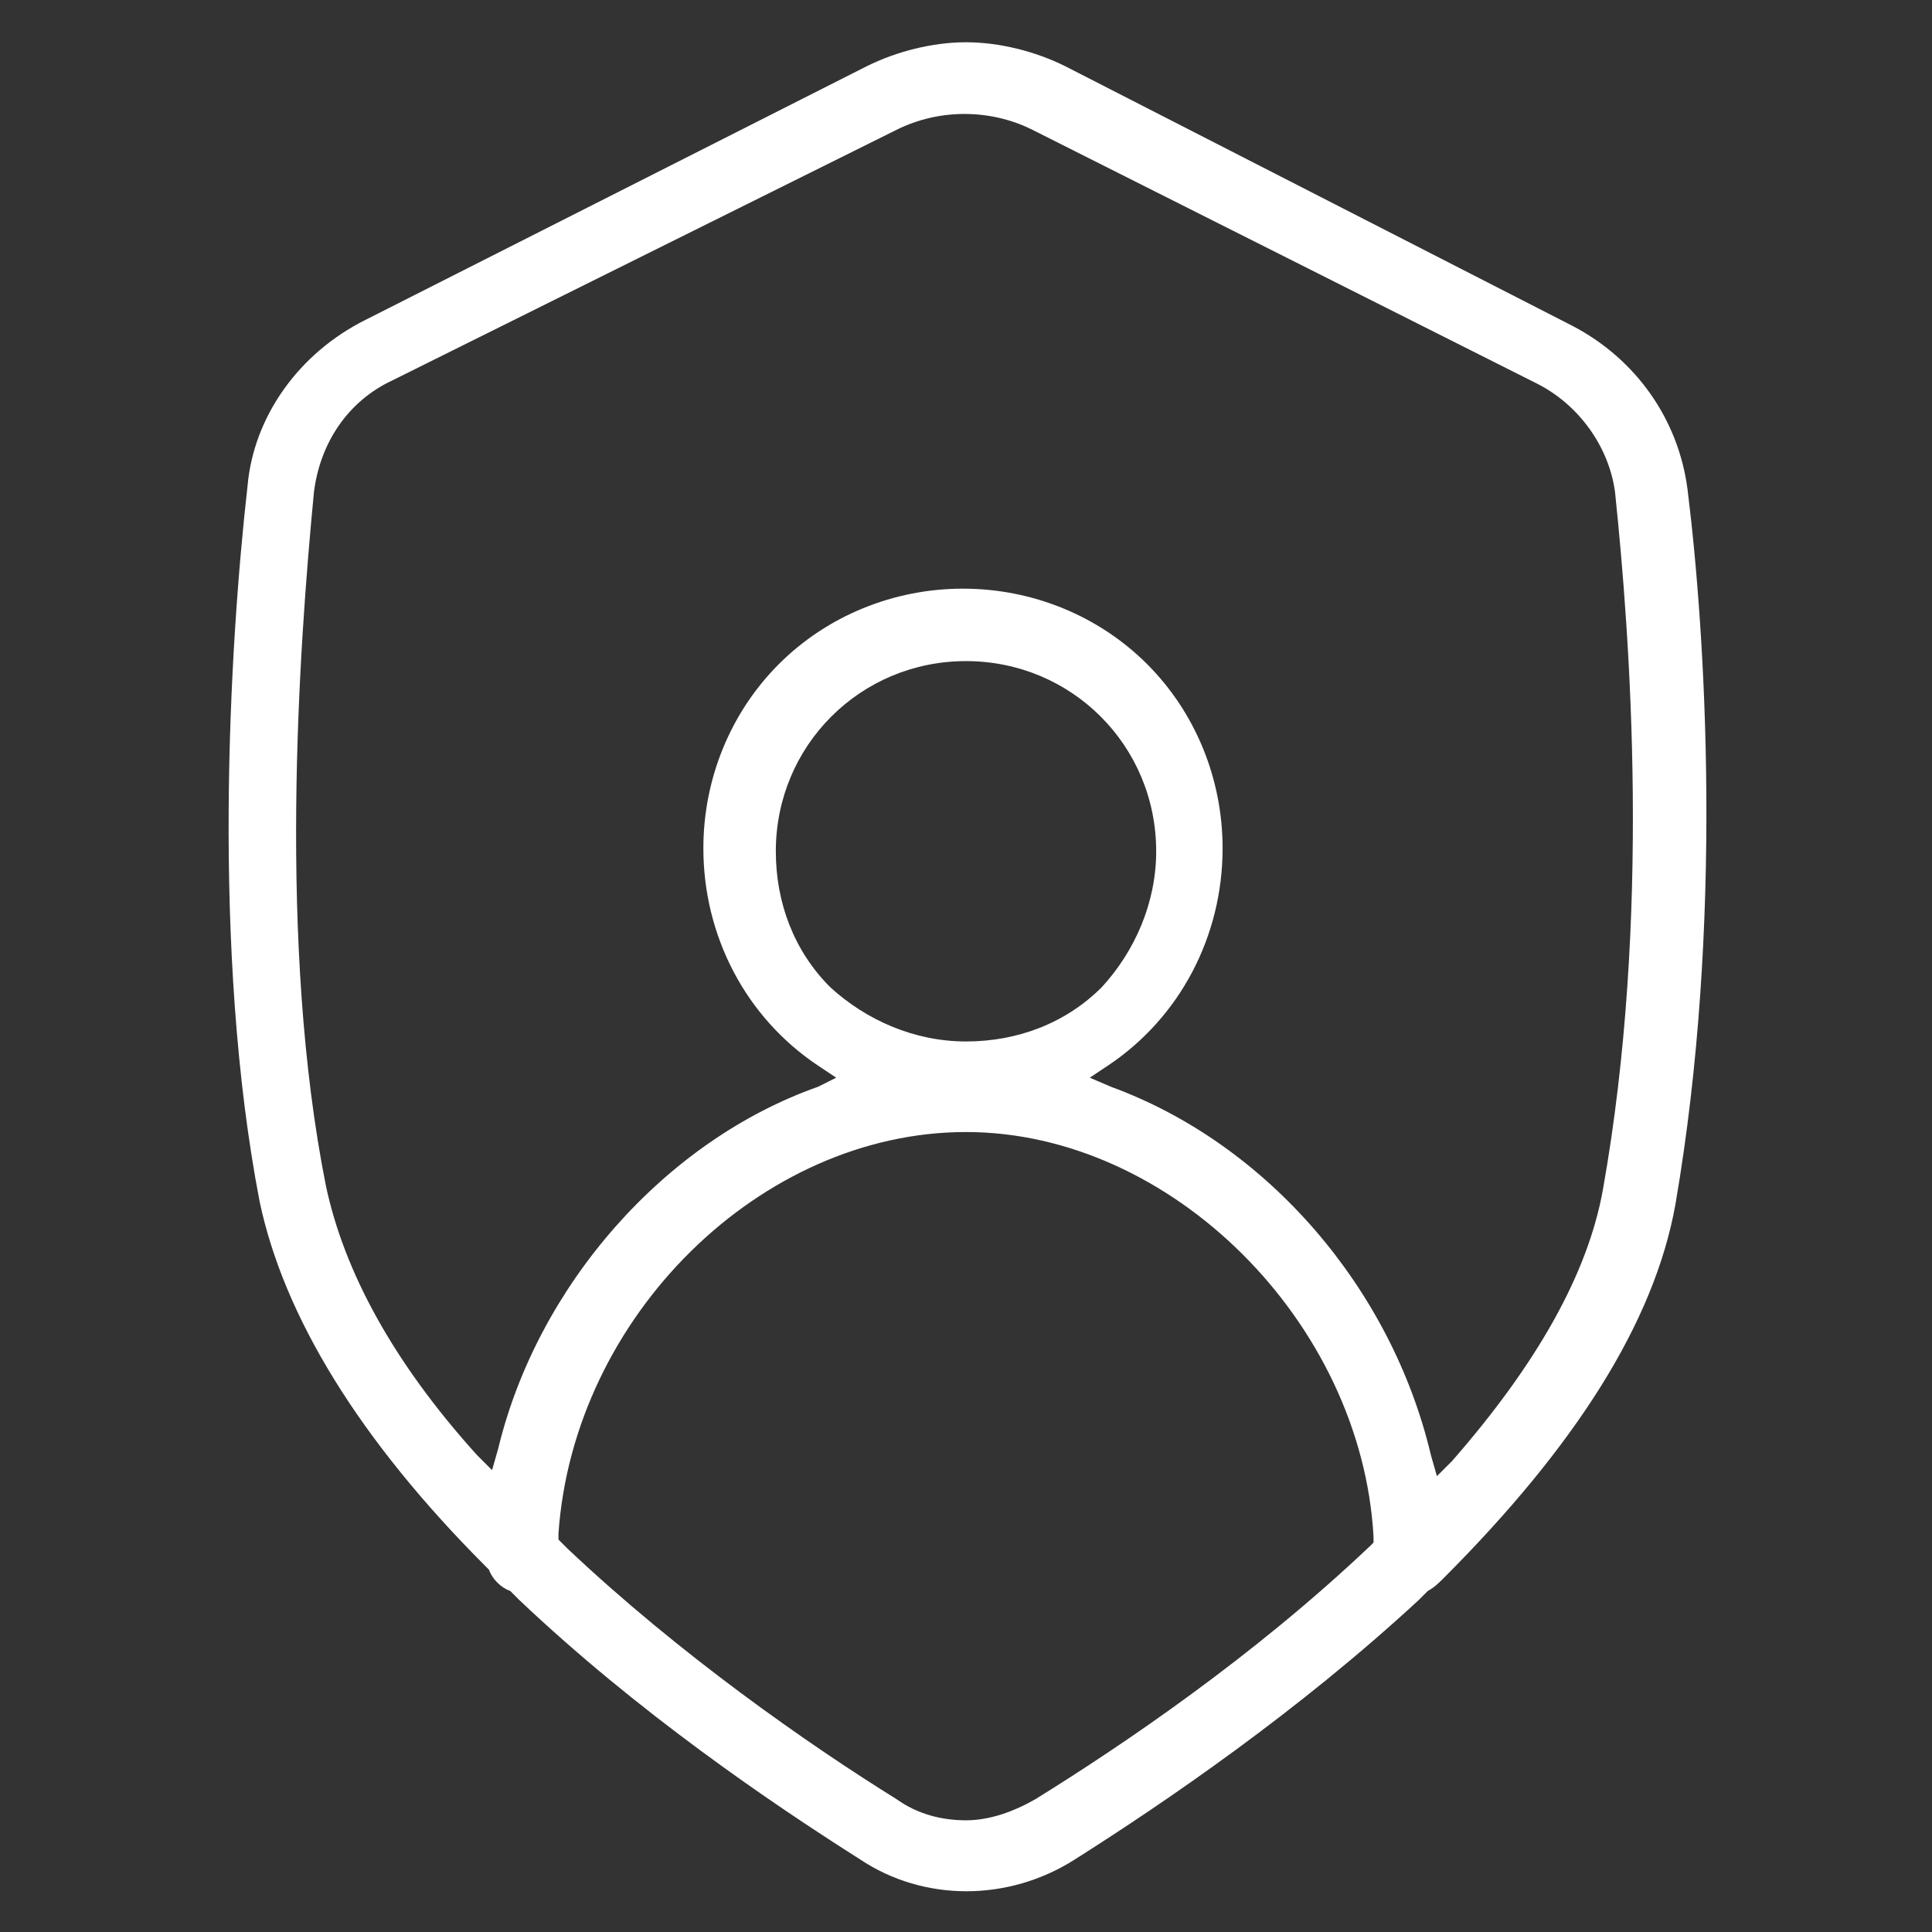 <?xml version="1.0" encoding="UTF-8"?> <svg xmlns="http://www.w3.org/2000/svg" xmlns:xlink="http://www.w3.org/1999/xlink" version="1.1" id="insurance" x="0px" y="0px" viewBox="0 0 64 64" style="enable-background:new 0 0 64 64;" xml:space="preserve"><rect x="0" y="0" width="64" height="64" fill="#333333" stroke="none"/> <style type="text/css"> .st0{fill-rule:evenodd;clip-rule:evenodd;fill:#FFFFFF;} </style> <path class="st0" d="M8.2,16.1c-0.6,5.3-1.2,15.4,0.4,23.7c0.8,3.8,3.3,7.9,7.5,12.1l0.1,0.1c0.1,0.3,0.4,0.6,0.7,0.7l0.2,0.2 l0.1,0.1c3.9,3.7,8.3,6.7,11.3,8.6c2.1,1.4,4.9,1.4,7.1,0c3-1.9,7.4-4.9,11.4-8.6l0.3-0.3c0.2-0.1,0.4-0.3,0.5-0.4 c4.4-4.4,7-8.5,7.7-12.4c1.6-9.3,1-18.9,0.4-23.7c-0.3-2.3-1.7-4.3-3.8-5.4L35.3,2.2c-1-0.5-2.2-0.8-3.3-0.8c-1.1,0-2.3,0.3-3.3,0.8 l-16.6,8.4C9.9,11.7,8.4,13.8,8.2,16.1z M45.4,51.2L45.1,51l0,0L45.4,51.2c-3.9,3.7-8.2,6.6-11.1,8.4c-0.7,0.4-1.5,0.7-2.3,0.7 c-0.8,0-1.6-0.2-2.3-0.7c-2.9-1.8-7.2-4.8-10.9-8.3L18.5,51l0-0.2C19,43.6,25.2,37.5,32,37.5c6.8,0,13.1,6.3,13.5,13.4l0,0.2 L45.4,51.2z M32,34.5c-1.7,0-3.3-0.7-4.5-1.8c-1.2-1.2-1.8-2.8-1.8-4.5c0-3.5,2.8-6.3,6.3-6.3c0,0,0,0,0,0c3.5,0,6.3,2.8,6.3,6.3 c0,1.7-0.7,3.3-1.8,4.5C35.3,33.9,33.7,34.5,32,34.5L32,34.5z M29.7,4.3c1.4-0.7,3.1-0.7,4.5,0l16.7,8.4c1.4,0.7,2.4,2.1,2.6,3.6 c0.5,4.8,1.2,14.1-0.4,23.1c-0.5,2.8-2.2,5.8-5,9l-0.5,0.5l-0.2-0.7c-1.3-5.5-5.4-10.3-10.6-12.2l-0.7-0.3l0.6-0.4 c2.4-1.6,3.8-4.3,3.8-7.2c0-2.3-0.9-4.5-2.5-6.1c-1.6-1.6-3.8-2.5-6.1-2.5c0,0,0,0,0,0c-2.3,0-4.5,0.9-6.1,2.5s-2.5,3.8-2.5,6.1 c0,2.9,1.4,5.6,3.8,7.2l0.6,0.4L27.1,36c-5.1,1.8-9.3,6.6-10.6,12l-0.2,0.7l-0.5-0.5c-2.8-3.1-4.4-6.1-5-8.9c-1.6-8-0.9-17.8-0.4-23 c0.2-1.6,1.1-3,2.6-3.7L29.7,4.3z"></path> </svg> 